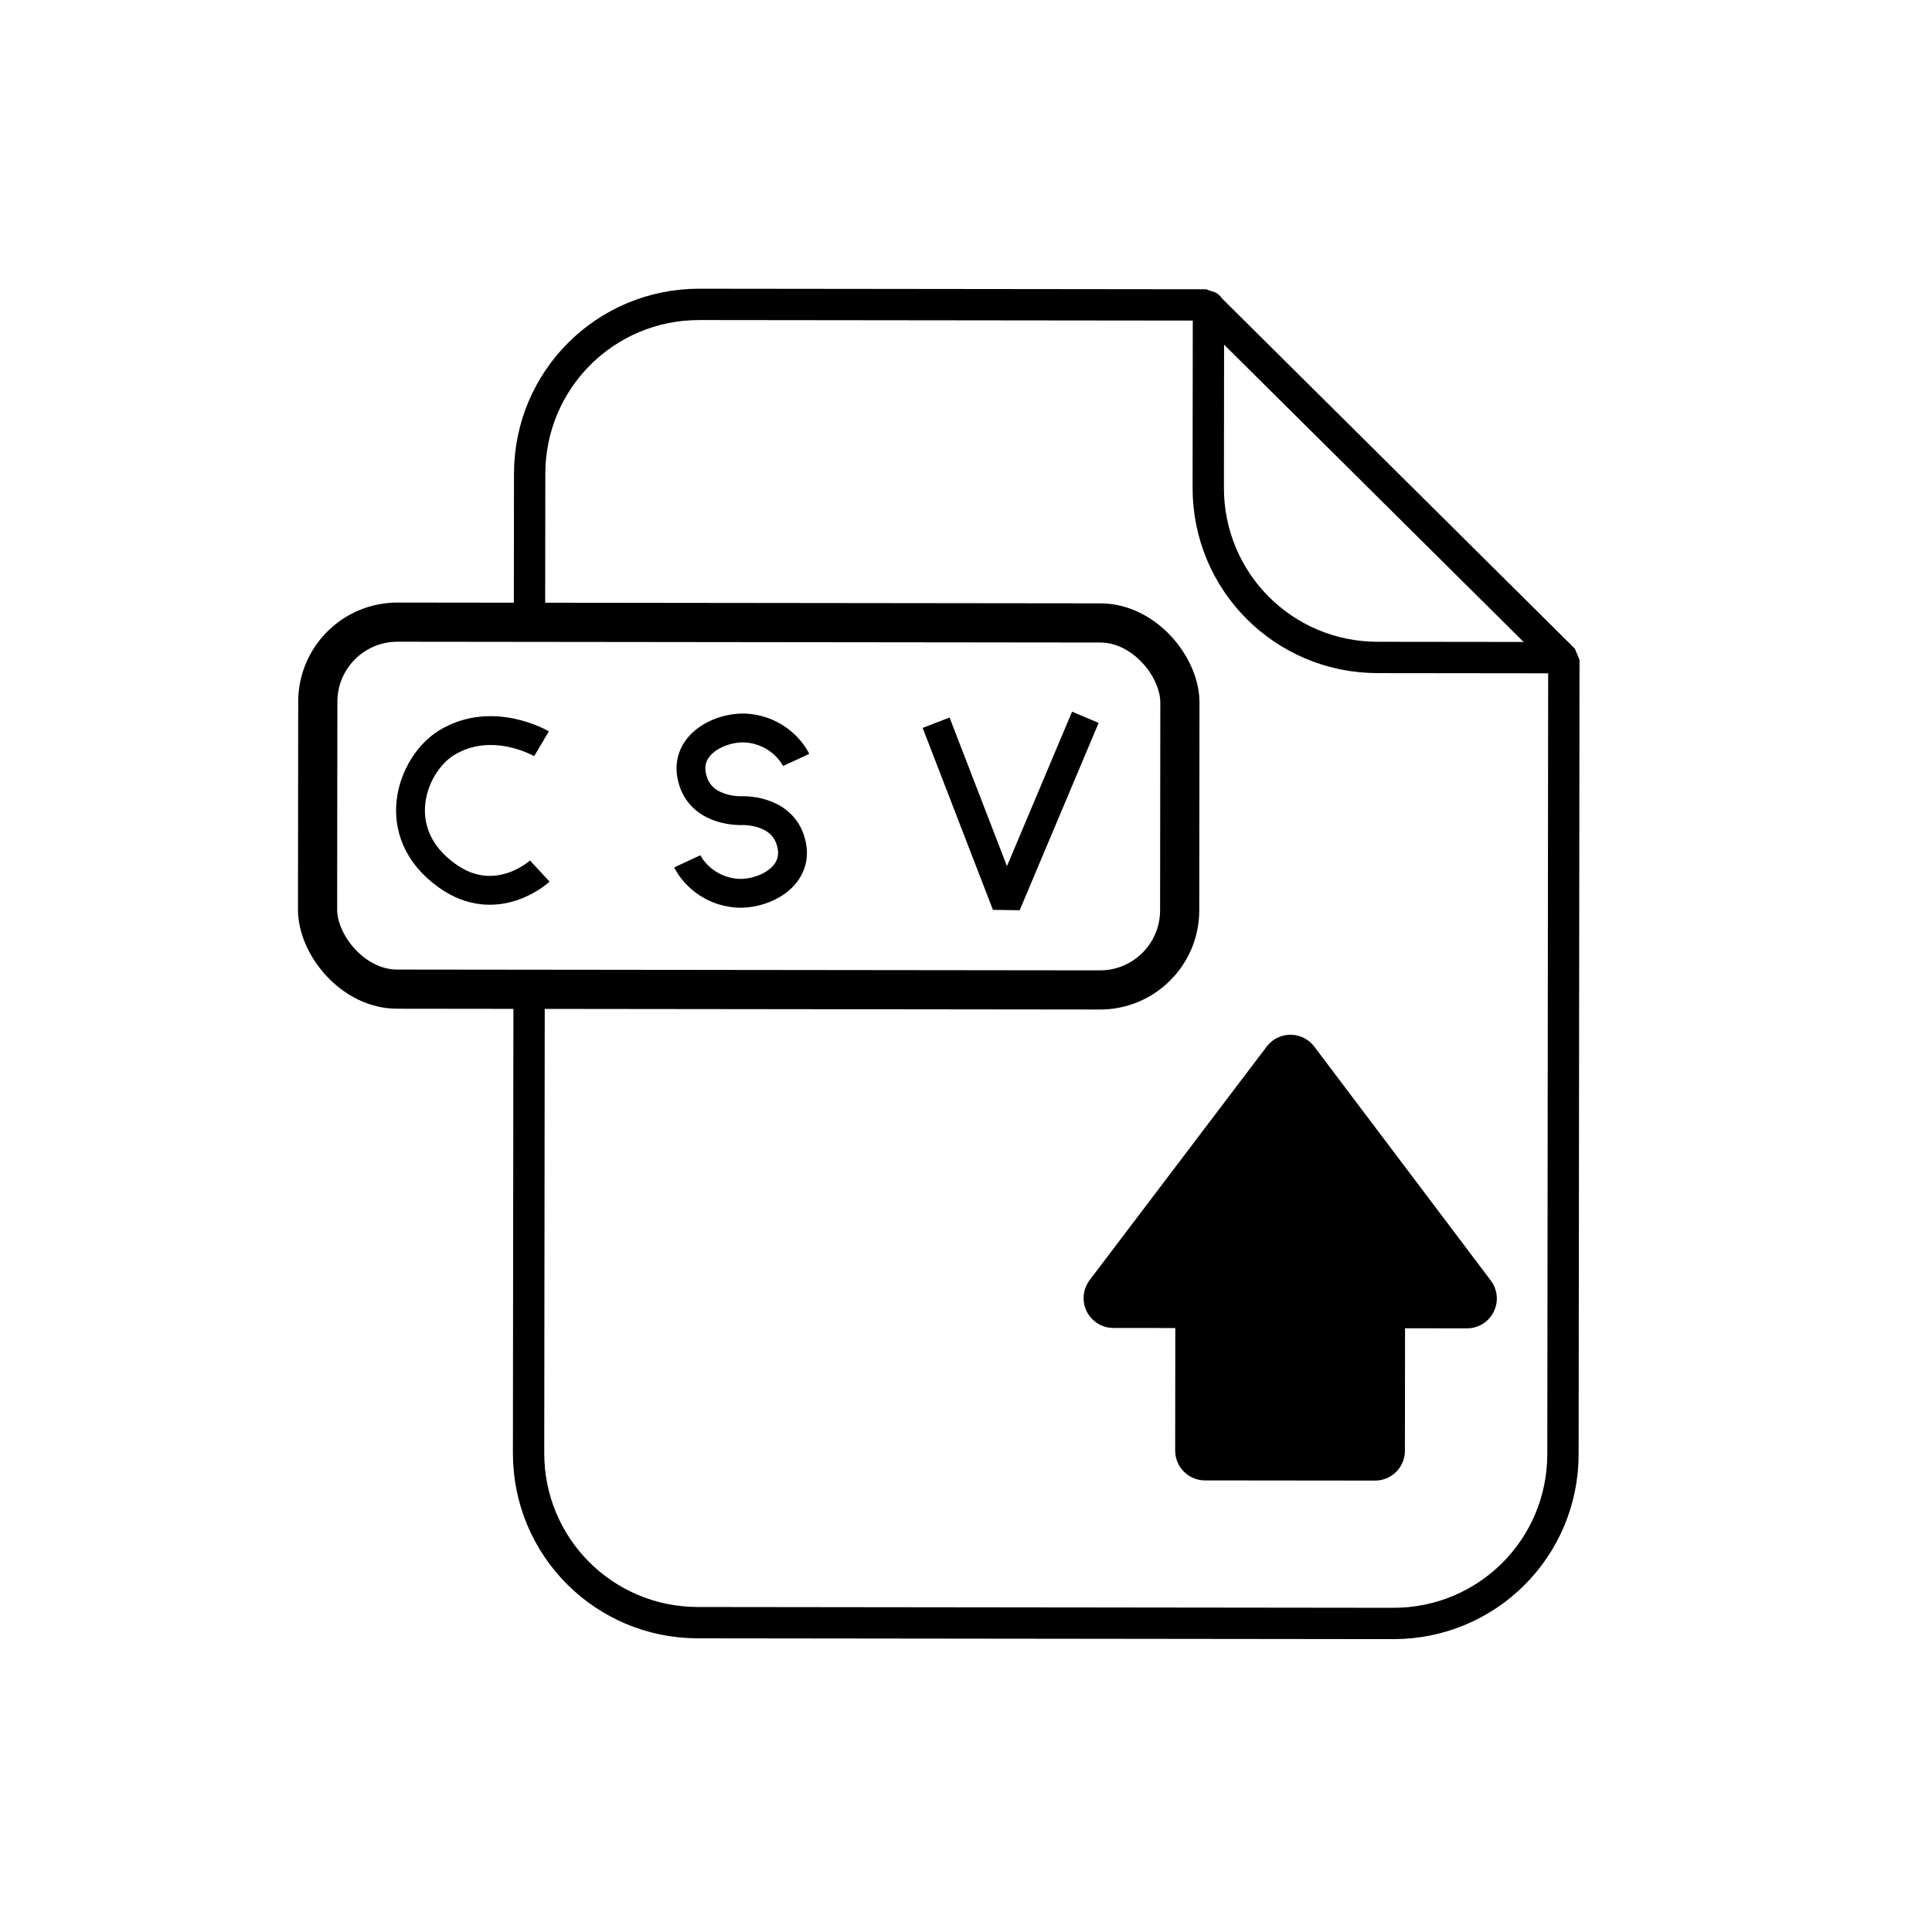 <?xml version="1.0" encoding="UTF-8" standalone="no"?>
<!-- Created with Inkscape (http://www.inkscape.org/) -->
<svg id="svg4780" xmlns:rdf="http://www.w3.org/1999/02/22-rdf-syntax-ns#" xmlns="http://www.w3.org/2000/svg" height="13.956mm" viewBox="0 0 49.449 49.449" width="13.956mm" version="1.1" xmlns:cc="http://creativecommons.org/ns#" xmlns:dc="http://purl.org/dc/elements/1.1/">
 <g id="layer1" transform="translate(-245.81 -414.55)">
  <g id="g5702" transform="matrix(.096 0 0 .096 245.79 414.5)">
   <path id="path5684" style="fill:none" d="m.163 0.57h516v516h-516z"/>
   <g id="g6412" transform="matrix(.413 0 0 .413 1221.6 1003.6)">
    <g id="g6434" transform="matrix(.949 0 0 .949 -155.33 -112.09)">
     <g id="g6742" style="stroke-width:17.894" transform="matrix(.988 -.328 .328 .988 611.22 -599.83)">
      <g id="g6997" transform="matrix(.906 0 0 .906 -2059.4 -2679.8)">
       <g id="layer1-3" transform="matrix(24.258 8.063 -8.063 24.258 -2771.5 -11342)">
        <g id="g5702-4" transform="matrix(.096 0 0 .096 245.79 414.5)">
         <g id="g6412-1" transform="matrix(.413 0 0 .413 1221.6 1003.6)">
          <g id="g6434-8" transform="matrix(.949 0 0 .949 -155.33 -112.09)"></g>
         </g>
         <g id="g6935" style="fill:none" transform="matrix(1.476 0 0 1.476 1014.6 -1940.2)">
          <g id="g6939" style="stroke-linejoin:round;stroke:#000">
           <g id="g6981" transform="matrix(.805 0 0 .805 -104.23 249.24)">
            <g id="g7277" transform="matrix(.604 -.562 .562 .604 -1586.7 455.87)">
             <g id="g7468" transform="translate(618.43 1958.3)">
              <path id="rect7446" d="m-652.2-621.37 30.364-32.583c19.193-20.596 51.225-21.725 71.821-2.532l111.2 103.62 6.054 150.91-162.36 174.23c-19.193 20.596-51.225 21.725-71.821 2.532l-152.52-142.14c-20.596-19.193-21.725-51.225-2.532-71.821l94.492-101.4" style="stroke-linejoin:bevel;stroke:#000;stroke-linecap:round;stroke-width:9.395;fill:none"/>
              <path id="rect7448" d="m-434.13-404.11-39.051-36.392c-20.596-19.193-21.725-51.225-2.532-71.821l37.036-39.743" style="stroke-linejoin:bevel;stroke:#000;stroke-linecap:round;stroke-width:9.395;fill:none"/>
              <path id="path7450" d="m-672.98-301.59 31.139-33.414-20.124-18.754 86.543-15.128-8.996 87.393-20.124-18.754-31.139 33.414z" style="fill:#000;fill-rule:evenodd"/>
              <g id="g7488">
               <rect id="rect7444" ry="23.875" style="stroke-linejoin:bevel;stroke:#000;stroke-linecap:round;stroke-width:11.744;fill:none" transform="rotate(42.981)" height="110.03" width="258.47" y="-9.923" x="-964.2"/>
               <path id="path7507" style="stroke-linejoin:miter;stroke:#000;stroke-width:8.647;fill:none" d="m-674.37-592.23s-4.876-16.439-20.696-19.608c-11.854-2.375-31.43 7.352-26.974 29.29 3.631 17.876 21.303 17.92 21.303 17.92"/>
               <path id="path7511" style="stroke-linejoin:miter;stroke:#000;stroke-width:8.647;fill:none" d="m-666.37-536.66s-2.86 8.779 4.063 16.753c5.188 5.975 18.163 10.263 23.01-.588 3.95-8.841-4.765-16.18-4.765-16.18s-8.715-7.339-4.765-16.18c4.848-10.85 17.823-6.563 23.01-.588 6.923 7.974 4.063 16.753 4.063 16.753"/>
               <path id="path7513" style="stroke-linejoin:bevel;stroke:#000;stroke-width:8.647;fill:none" d="m-583.43-516.3-21.715 54.295 55.59-25.014"/>
              </g>
             </g>
            </g>
           </g>
          </g>
         </g>
        </g>
       </g>
      </g>
     </g>
    </g>
   </g>
  </g>
 </g>
</svg>

